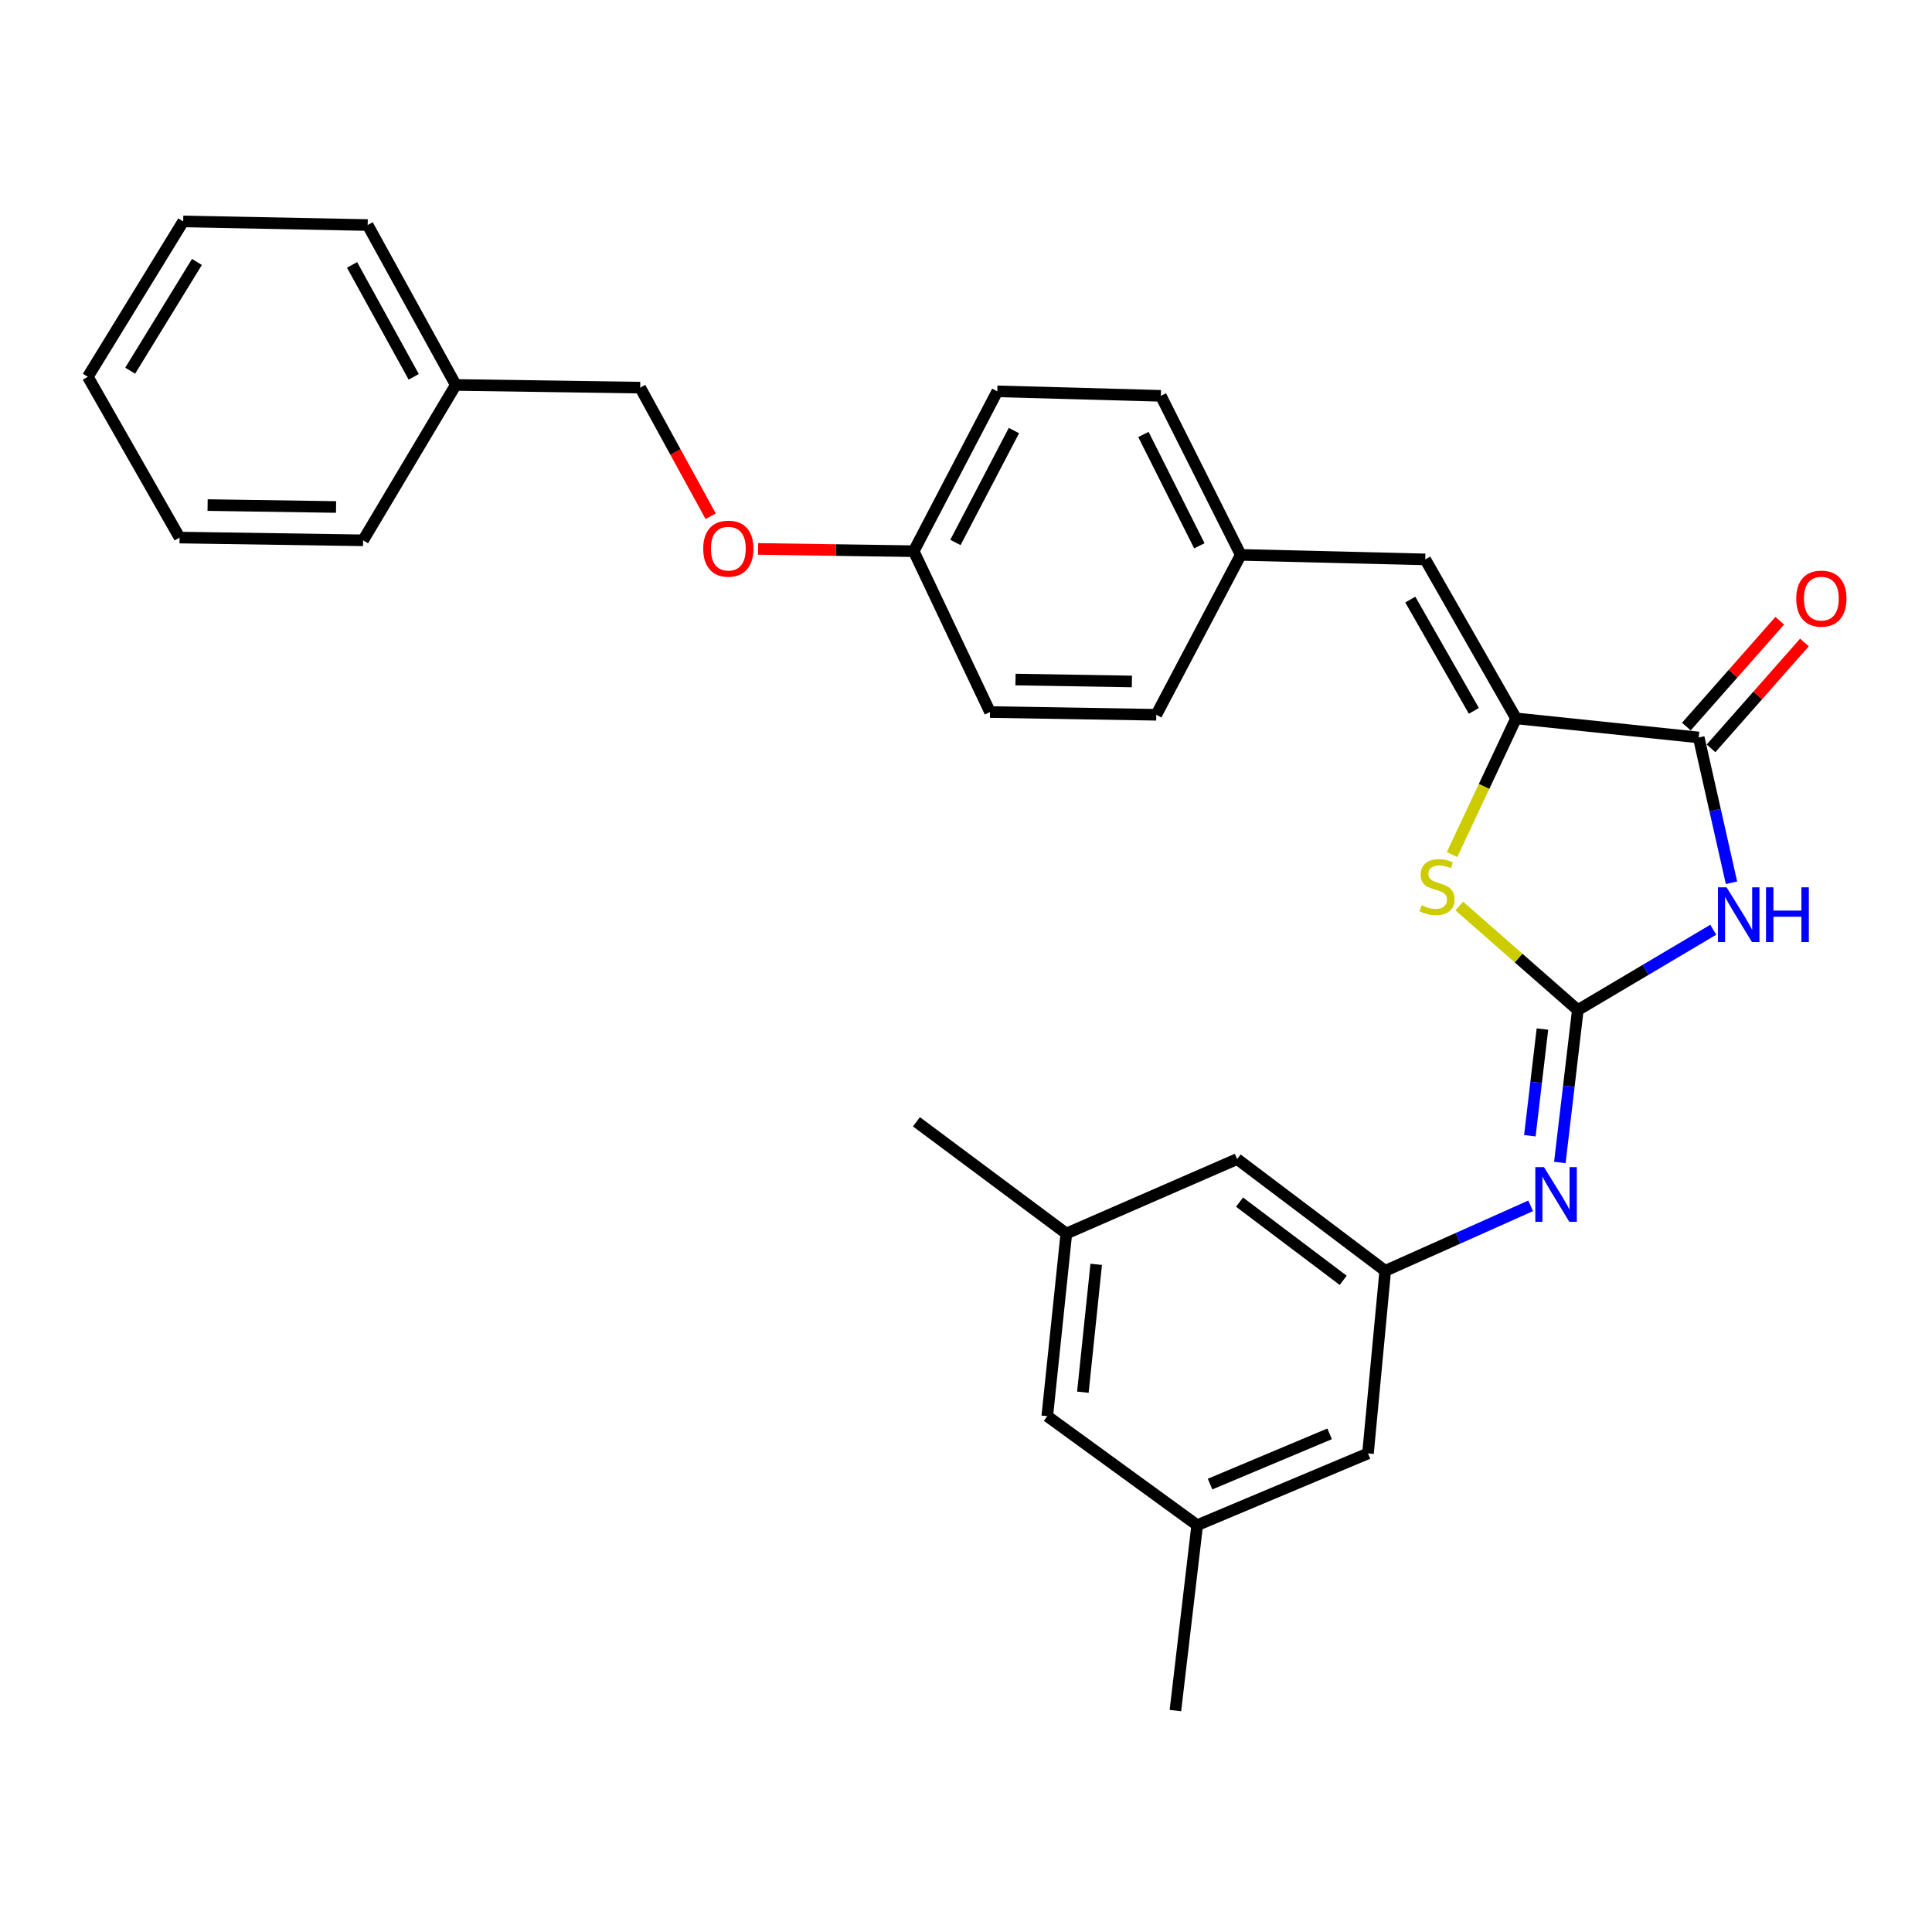 <?xml version='1.0' encoding='iso-8859-1'?>
<svg version='1.1' baseProfile='full'
              xmlns='http://www.w3.org/2000/svg'
                      xmlns:rdkit='http://www.rdkit.org/xml'
                      xmlns:xlink='http://www.w3.org/1999/xlink'
                  xml:space='preserve'
width='1000px' height='1000px' viewBox='0 0 1000 1000'>
<!-- END OF HEADER -->
<rect style='opacity:1.0;fill:#FFFFFF;stroke:none' width='1000' height='1000' x='0' y='0'> </rect>
<path class='bond-0' d='M 816.672,522.798 L 851.728,502.017' style='fill:none;fill-rule:evenodd;stroke:#000000;stroke-width:6px;stroke-linecap:butt;stroke-linejoin:miter;stroke-opacity:1' />
<path class='bond-0' d='M 851.728,502.017 L 886.784,481.237' style='fill:none;fill-rule:evenodd;stroke:#0000FF;stroke-width:6px;stroke-linecap:butt;stroke-linejoin:miter;stroke-opacity:1' />
<path class='bond-3' d='M 816.672,522.798 L 785.994,495.873' style='fill:none;fill-rule:evenodd;stroke:#000000;stroke-width:6px;stroke-linecap:butt;stroke-linejoin:miter;stroke-opacity:1' />
<path class='bond-3' d='M 785.994,495.873 L 755.315,468.948' style='fill:none;fill-rule:evenodd;stroke:#CCCC00;stroke-width:6px;stroke-linecap:butt;stroke-linejoin:miter;stroke-opacity:1' />
<path class='bond-4' d='M 816.672,522.798 L 812.022,562.247' style='fill:none;fill-rule:evenodd;stroke:#000000;stroke-width:6px;stroke-linecap:butt;stroke-linejoin:miter;stroke-opacity:1' />
<path class='bond-4' d='M 812.022,562.247 L 807.372,601.696' style='fill:none;fill-rule:evenodd;stroke:#0000FF;stroke-width:6px;stroke-linecap:butt;stroke-linejoin:miter;stroke-opacity:1' />
<path class='bond-4' d='M 798.36,532.639 L 795.105,560.253' style='fill:none;fill-rule:evenodd;stroke:#000000;stroke-width:6px;stroke-linecap:butt;stroke-linejoin:miter;stroke-opacity:1' />
<path class='bond-4' d='M 795.105,560.253 L 791.85,587.867' style='fill:none;fill-rule:evenodd;stroke:#0000FF;stroke-width:6px;stroke-linecap:butt;stroke-linejoin:miter;stroke-opacity:1' />
<path class='bond-2' d='M 896.218,456.925 L 887.732,419.319' style='fill:none;fill-rule:evenodd;stroke:#0000FF;stroke-width:6px;stroke-linecap:butt;stroke-linejoin:miter;stroke-opacity:1' />
<path class='bond-2' d='M 887.732,419.319 L 879.247,381.713' style='fill:none;fill-rule:evenodd;stroke:#000000;stroke-width:6px;stroke-linecap:butt;stroke-linejoin:miter;stroke-opacity:1' />
<path class='bond-1' d='M 784.713,371.833 L 768.146,407.08' style='fill:none;fill-rule:evenodd;stroke:#000000;stroke-width:6px;stroke-linecap:butt;stroke-linejoin:miter;stroke-opacity:1' />
<path class='bond-1' d='M 768.146,407.08 L 751.578,442.328' style='fill:none;fill-rule:evenodd;stroke:#CCCC00;stroke-width:6px;stroke-linecap:butt;stroke-linejoin:miter;stroke-opacity:1' />
<path class='bond-5' d='M 784.713,371.833 L 737.698,289.546' style='fill:none;fill-rule:evenodd;stroke:#000000;stroke-width:6px;stroke-linecap:butt;stroke-linejoin:miter;stroke-opacity:1' />
<path class='bond-5' d='M 762.87,367.941 L 729.959,310.34' style='fill:none;fill-rule:evenodd;stroke:#000000;stroke-width:6px;stroke-linecap:butt;stroke-linejoin:miter;stroke-opacity:1' />
<path class='bond-29' d='M 784.713,371.833 L 879.247,381.713' style='fill:none;fill-rule:evenodd;stroke:#000000;stroke-width:6px;stroke-linecap:butt;stroke-linejoin:miter;stroke-opacity:1' />
<path class='bond-7' d='M 885.633,387.348 L 909.805,359.951' style='fill:none;fill-rule:evenodd;stroke:#000000;stroke-width:6px;stroke-linecap:butt;stroke-linejoin:miter;stroke-opacity:1' />
<path class='bond-7' d='M 909.805,359.951 L 933.977,332.554' style='fill:none;fill-rule:evenodd;stroke:#FF0000;stroke-width:6px;stroke-linecap:butt;stroke-linejoin:miter;stroke-opacity:1' />
<path class='bond-7' d='M 872.86,376.078 L 897.032,348.681' style='fill:none;fill-rule:evenodd;stroke:#000000;stroke-width:6px;stroke-linecap:butt;stroke-linejoin:miter;stroke-opacity:1' />
<path class='bond-7' d='M 897.032,348.681 L 921.203,321.284' style='fill:none;fill-rule:evenodd;stroke:#FF0000;stroke-width:6px;stroke-linecap:butt;stroke-linejoin:miter;stroke-opacity:1' />
<path class='bond-6' d='M 792.259,624.141 L 754.625,640.96' style='fill:none;fill-rule:evenodd;stroke:#0000FF;stroke-width:6px;stroke-linecap:butt;stroke-linejoin:miter;stroke-opacity:1' />
<path class='bond-6' d='M 754.625,640.96 L 716.991,657.779' style='fill:none;fill-rule:evenodd;stroke:#000000;stroke-width:6px;stroke-linecap:butt;stroke-linejoin:miter;stroke-opacity:1' />
<path class='bond-8' d='M 737.698,289.546 L 642.209,287.208' style='fill:none;fill-rule:evenodd;stroke:#000000;stroke-width:6px;stroke-linecap:butt;stroke-linejoin:miter;stroke-opacity:1' />
<path class='bond-11' d='M 716.991,657.779 L 640.344,599.937' style='fill:none;fill-rule:evenodd;stroke:#000000;stroke-width:6px;stroke-linecap:butt;stroke-linejoin:miter;stroke-opacity:1' />
<path class='bond-11' d='M 695.233,662.7 L 641.58,622.211' style='fill:none;fill-rule:evenodd;stroke:#000000;stroke-width:6px;stroke-linecap:butt;stroke-linejoin:miter;stroke-opacity:1' />
<path class='bond-12' d='M 716.991,657.779 L 708.067,752.284' style='fill:none;fill-rule:evenodd;stroke:#000000;stroke-width:6px;stroke-linecap:butt;stroke-linejoin:miter;stroke-opacity:1' />
<path class='bond-17' d='M 642.209,287.208 L 600.852,204.883' style='fill:none;fill-rule:evenodd;stroke:#000000;stroke-width:6px;stroke-linecap:butt;stroke-linejoin:miter;stroke-opacity:1' />
<path class='bond-17' d='M 620.783,282.506 L 591.834,224.879' style='fill:none;fill-rule:evenodd;stroke:#000000;stroke-width:6px;stroke-linecap:butt;stroke-linejoin:miter;stroke-opacity:1' />
<path class='bond-18' d='M 642.209,287.208 L 598.496,369.968' style='fill:none;fill-rule:evenodd;stroke:#000000;stroke-width:6px;stroke-linecap:butt;stroke-linejoin:miter;stroke-opacity:1' />
<path class='bond-9' d='M 619.666,789.439 L 708.067,752.284' style='fill:none;fill-rule:evenodd;stroke:#000000;stroke-width:6px;stroke-linecap:butt;stroke-linejoin:miter;stroke-opacity:1' />
<path class='bond-9' d='M 626.326,768.161 L 688.206,742.153' style='fill:none;fill-rule:evenodd;stroke:#000000;stroke-width:6px;stroke-linecap:butt;stroke-linejoin:miter;stroke-opacity:1' />
<path class='bond-14' d='M 619.666,789.439 L 542.064,733.006' style='fill:none;fill-rule:evenodd;stroke:#000000;stroke-width:6px;stroke-linecap:butt;stroke-linejoin:miter;stroke-opacity:1' />
<path class='bond-22' d='M 619.666,789.439 L 608.385,885.391' style='fill:none;fill-rule:evenodd;stroke:#000000;stroke-width:6px;stroke-linecap:butt;stroke-linejoin:miter;stroke-opacity:1' />
<path class='bond-10' d='M 551.934,638.473 L 640.344,599.937' style='fill:none;fill-rule:evenodd;stroke:#000000;stroke-width:6px;stroke-linecap:butt;stroke-linejoin:miter;stroke-opacity:1' />
<path class='bond-23' d='M 551.934,638.473 L 474.351,580.64' style='fill:none;fill-rule:evenodd;stroke:#000000;stroke-width:6px;stroke-linecap:butt;stroke-linejoin:miter;stroke-opacity:1' />
<path class='bond-30' d='M 551.934,638.473 L 542.064,733.006' style='fill:none;fill-rule:evenodd;stroke:#000000;stroke-width:6px;stroke-linecap:butt;stroke-linejoin:miter;stroke-opacity:1' />
<path class='bond-30' d='M 567.396,654.422 L 560.487,720.595' style='fill:none;fill-rule:evenodd;stroke:#000000;stroke-width:6px;stroke-linecap:butt;stroke-linejoin:miter;stroke-opacity:1' />
<path class='bond-13' d='M 392.387,284.121 L 432.664,284.709' style='fill:none;fill-rule:evenodd;stroke:#FF0000;stroke-width:6px;stroke-linecap:butt;stroke-linejoin:miter;stroke-opacity:1' />
<path class='bond-13' d='M 432.664,284.709 L 472.94,285.296' style='fill:none;fill-rule:evenodd;stroke:#000000;stroke-width:6px;stroke-linecap:butt;stroke-linejoin:miter;stroke-opacity:1' />
<path class='bond-16' d='M 367.839,267.202 L 349.601,233.923' style='fill:none;fill-rule:evenodd;stroke:#FF0000;stroke-width:6px;stroke-linecap:butt;stroke-linejoin:miter;stroke-opacity:1' />
<path class='bond-16' d='M 349.601,233.923 L 331.363,200.643' style='fill:none;fill-rule:evenodd;stroke:#000000;stroke-width:6px;stroke-linecap:butt;stroke-linejoin:miter;stroke-opacity:1' />
<path class='bond-15' d='M 472.94,285.296 L 512.433,368.549' style='fill:none;fill-rule:evenodd;stroke:#000000;stroke-width:6px;stroke-linecap:butt;stroke-linejoin:miter;stroke-opacity:1' />
<path class='bond-31' d='M 472.94,285.296 L 516.199,202.555' style='fill:none;fill-rule:evenodd;stroke:#000000;stroke-width:6px;stroke-linecap:butt;stroke-linejoin:miter;stroke-opacity:1' />
<path class='bond-31' d='M 494.525,280.778 L 524.806,222.859' style='fill:none;fill-rule:evenodd;stroke:#000000;stroke-width:6px;stroke-linecap:butt;stroke-linejoin:miter;stroke-opacity:1' />
<path class='bond-21' d='M 331.363,200.643 L 235.903,199.243' style='fill:none;fill-rule:evenodd;stroke:#000000;stroke-width:6px;stroke-linecap:butt;stroke-linejoin:miter;stroke-opacity:1' />
<path class='bond-20' d='M 600.852,204.883 L 516.199,202.555' style='fill:none;fill-rule:evenodd;stroke:#000000;stroke-width:6px;stroke-linecap:butt;stroke-linejoin:miter;stroke-opacity:1' />
<path class='bond-19' d='M 598.496,369.968 L 512.433,368.549' style='fill:none;fill-rule:evenodd;stroke:#000000;stroke-width:6px;stroke-linecap:butt;stroke-linejoin:miter;stroke-opacity:1' />
<path class='bond-19' d='M 585.867,352.723 L 525.623,351.729' style='fill:none;fill-rule:evenodd;stroke:#000000;stroke-width:6px;stroke-linecap:butt;stroke-linejoin:miter;stroke-opacity:1' />
<path class='bond-24' d='M 235.903,199.243 L 190.306,116.483' style='fill:none;fill-rule:evenodd;stroke:#000000;stroke-width:6px;stroke-linecap:butt;stroke-linejoin:miter;stroke-opacity:1' />
<path class='bond-24' d='M 214.143,195.049 L 182.226,137.117' style='fill:none;fill-rule:evenodd;stroke:#000000;stroke-width:6px;stroke-linecap:butt;stroke-linejoin:miter;stroke-opacity:1' />
<path class='bond-25' d='M 235.903,199.243 L 187.94,279.666' style='fill:none;fill-rule:evenodd;stroke:#000000;stroke-width:6px;stroke-linecap:butt;stroke-linejoin:miter;stroke-opacity:1' />
<path class='bond-26' d='M 190.306,116.483 L 94.817,114.609' style='fill:none;fill-rule:evenodd;stroke:#000000;stroke-width:6px;stroke-linecap:butt;stroke-linejoin:miter;stroke-opacity:1' />
<path class='bond-27' d='M 187.94,279.666 L 92.953,278.246' style='fill:none;fill-rule:evenodd;stroke:#000000;stroke-width:6px;stroke-linecap:butt;stroke-linejoin:miter;stroke-opacity:1' />
<path class='bond-27' d='M 173.947,262.42 L 107.456,261.426' style='fill:none;fill-rule:evenodd;stroke:#000000;stroke-width:6px;stroke-linecap:butt;stroke-linejoin:miter;stroke-opacity:1' />
<path class='bond-32' d='M 94.817,114.609 L 45.455,195.022' style='fill:none;fill-rule:evenodd;stroke:#000000;stroke-width:6px;stroke-linecap:butt;stroke-linejoin:miter;stroke-opacity:1' />
<path class='bond-32' d='M 101.931,135.583 L 67.377,191.872' style='fill:none;fill-rule:evenodd;stroke:#000000;stroke-width:6px;stroke-linecap:butt;stroke-linejoin:miter;stroke-opacity:1' />
<path class='bond-28' d='M 92.953,278.246 L 45.455,195.022' style='fill:none;fill-rule:evenodd;stroke:#000000;stroke-width:6px;stroke-linecap:butt;stroke-linejoin:miter;stroke-opacity:1' />
<path  class='atom-1' d='M 893.684 459.275
L 902.964 474.275
Q 903.884 475.755, 905.364 478.435
Q 906.844 481.115, 906.924 481.275
L 906.924 459.275
L 910.684 459.275
L 910.684 487.595
L 906.804 487.595
L 896.844 471.195
Q 895.684 469.275, 894.444 467.075
Q 893.244 464.875, 892.884 464.195
L 892.884 487.595
L 889.204 487.595
L 889.204 459.275
L 893.684 459.275
' fill='#0000FF'/>
<path  class='atom-1' d='M 914.084 459.275
L 917.924 459.275
L 917.924 471.315
L 932.404 471.315
L 932.404 459.275
L 936.244 459.275
L 936.244 487.595
L 932.404 487.595
L 932.404 474.515
L 917.924 474.515
L 917.924 487.595
L 914.084 487.595
L 914.084 459.275
' fill='#0000FF'/>
<path  class='atom-4' d='M 735.811 468.572
Q 736.131 468.692, 737.451 469.252
Q 738.771 469.812, 740.211 470.172
Q 741.691 470.492, 743.131 470.492
Q 745.811 470.492, 747.371 469.212
Q 748.931 467.892, 748.931 465.612
Q 748.931 464.052, 748.131 463.092
Q 747.371 462.132, 746.171 461.612
Q 744.971 461.092, 742.971 460.492
Q 740.451 459.732, 738.931 459.012
Q 737.451 458.292, 736.371 456.772
Q 735.331 455.252, 735.331 452.692
Q 735.331 449.132, 737.731 446.932
Q 740.171 444.732, 744.971 444.732
Q 748.251 444.732, 751.971 446.292
L 751.051 449.372
Q 747.651 447.972, 745.091 447.972
Q 742.331 447.972, 740.811 449.132
Q 739.291 450.252, 739.331 452.212
Q 739.331 453.732, 740.091 454.652
Q 740.891 455.572, 742.011 456.092
Q 743.171 456.612, 745.091 457.212
Q 747.651 458.012, 749.171 458.812
Q 750.691 459.612, 751.771 461.252
Q 752.891 462.852, 752.891 465.612
Q 752.891 469.532, 750.251 471.652
Q 747.651 473.732, 743.291 473.732
Q 740.771 473.732, 738.851 473.172
Q 736.971 472.652, 734.731 471.732
L 735.811 468.572
' fill='#CCCC00'/>
<path  class='atom-5' d='M 799.16 604.099
L 808.44 619.099
Q 809.36 620.579, 810.84 623.259
Q 812.32 625.939, 812.4 626.099
L 812.4 604.099
L 816.16 604.099
L 816.16 632.419
L 812.28 632.419
L 802.32 616.019
Q 801.16 614.099, 799.92 611.899
Q 798.72 609.699, 798.36 609.019
L 798.36 632.419
L 794.68 632.419
L 794.68 604.099
L 799.16 604.099
' fill='#0000FF'/>
<path  class='atom-8' d='M 929.729 309.84
Q 929.729 303.04, 933.089 299.24
Q 936.449 295.44, 942.729 295.44
Q 949.009 295.44, 952.369 299.24
Q 955.729 303.04, 955.729 309.84
Q 955.729 316.72, 952.329 320.64
Q 948.929 324.52, 942.729 324.52
Q 936.489 324.52, 933.089 320.64
Q 929.729 316.76, 929.729 309.84
M 942.729 321.32
Q 947.049 321.32, 949.369 318.44
Q 951.729 315.52, 951.729 309.84
Q 951.729 304.28, 949.369 301.48
Q 947.049 298.64, 942.729 298.64
Q 938.409 298.64, 936.049 301.44
Q 933.729 304.24, 933.729 309.84
Q 933.729 315.56, 936.049 318.44
Q 938.409 321.32, 942.729 321.32
' fill='#FF0000'/>
<path  class='atom-14' d='M 363.988 283.976
Q 363.988 277.176, 367.348 273.376
Q 370.708 269.576, 376.988 269.576
Q 383.268 269.576, 386.628 273.376
Q 389.988 277.176, 389.988 283.976
Q 389.988 290.856, 386.588 294.776
Q 383.188 298.656, 376.988 298.656
Q 370.748 298.656, 367.348 294.776
Q 363.988 290.896, 363.988 283.976
M 376.988 295.456
Q 381.308 295.456, 383.628 292.576
Q 385.988 289.656, 385.988 283.976
Q 385.988 278.416, 383.628 275.616
Q 381.308 272.776, 376.988 272.776
Q 372.668 272.776, 370.308 275.576
Q 367.988 278.376, 367.988 283.976
Q 367.988 289.696, 370.308 292.576
Q 372.668 295.456, 376.988 295.456
' fill='#FF0000'/>
</svg>
